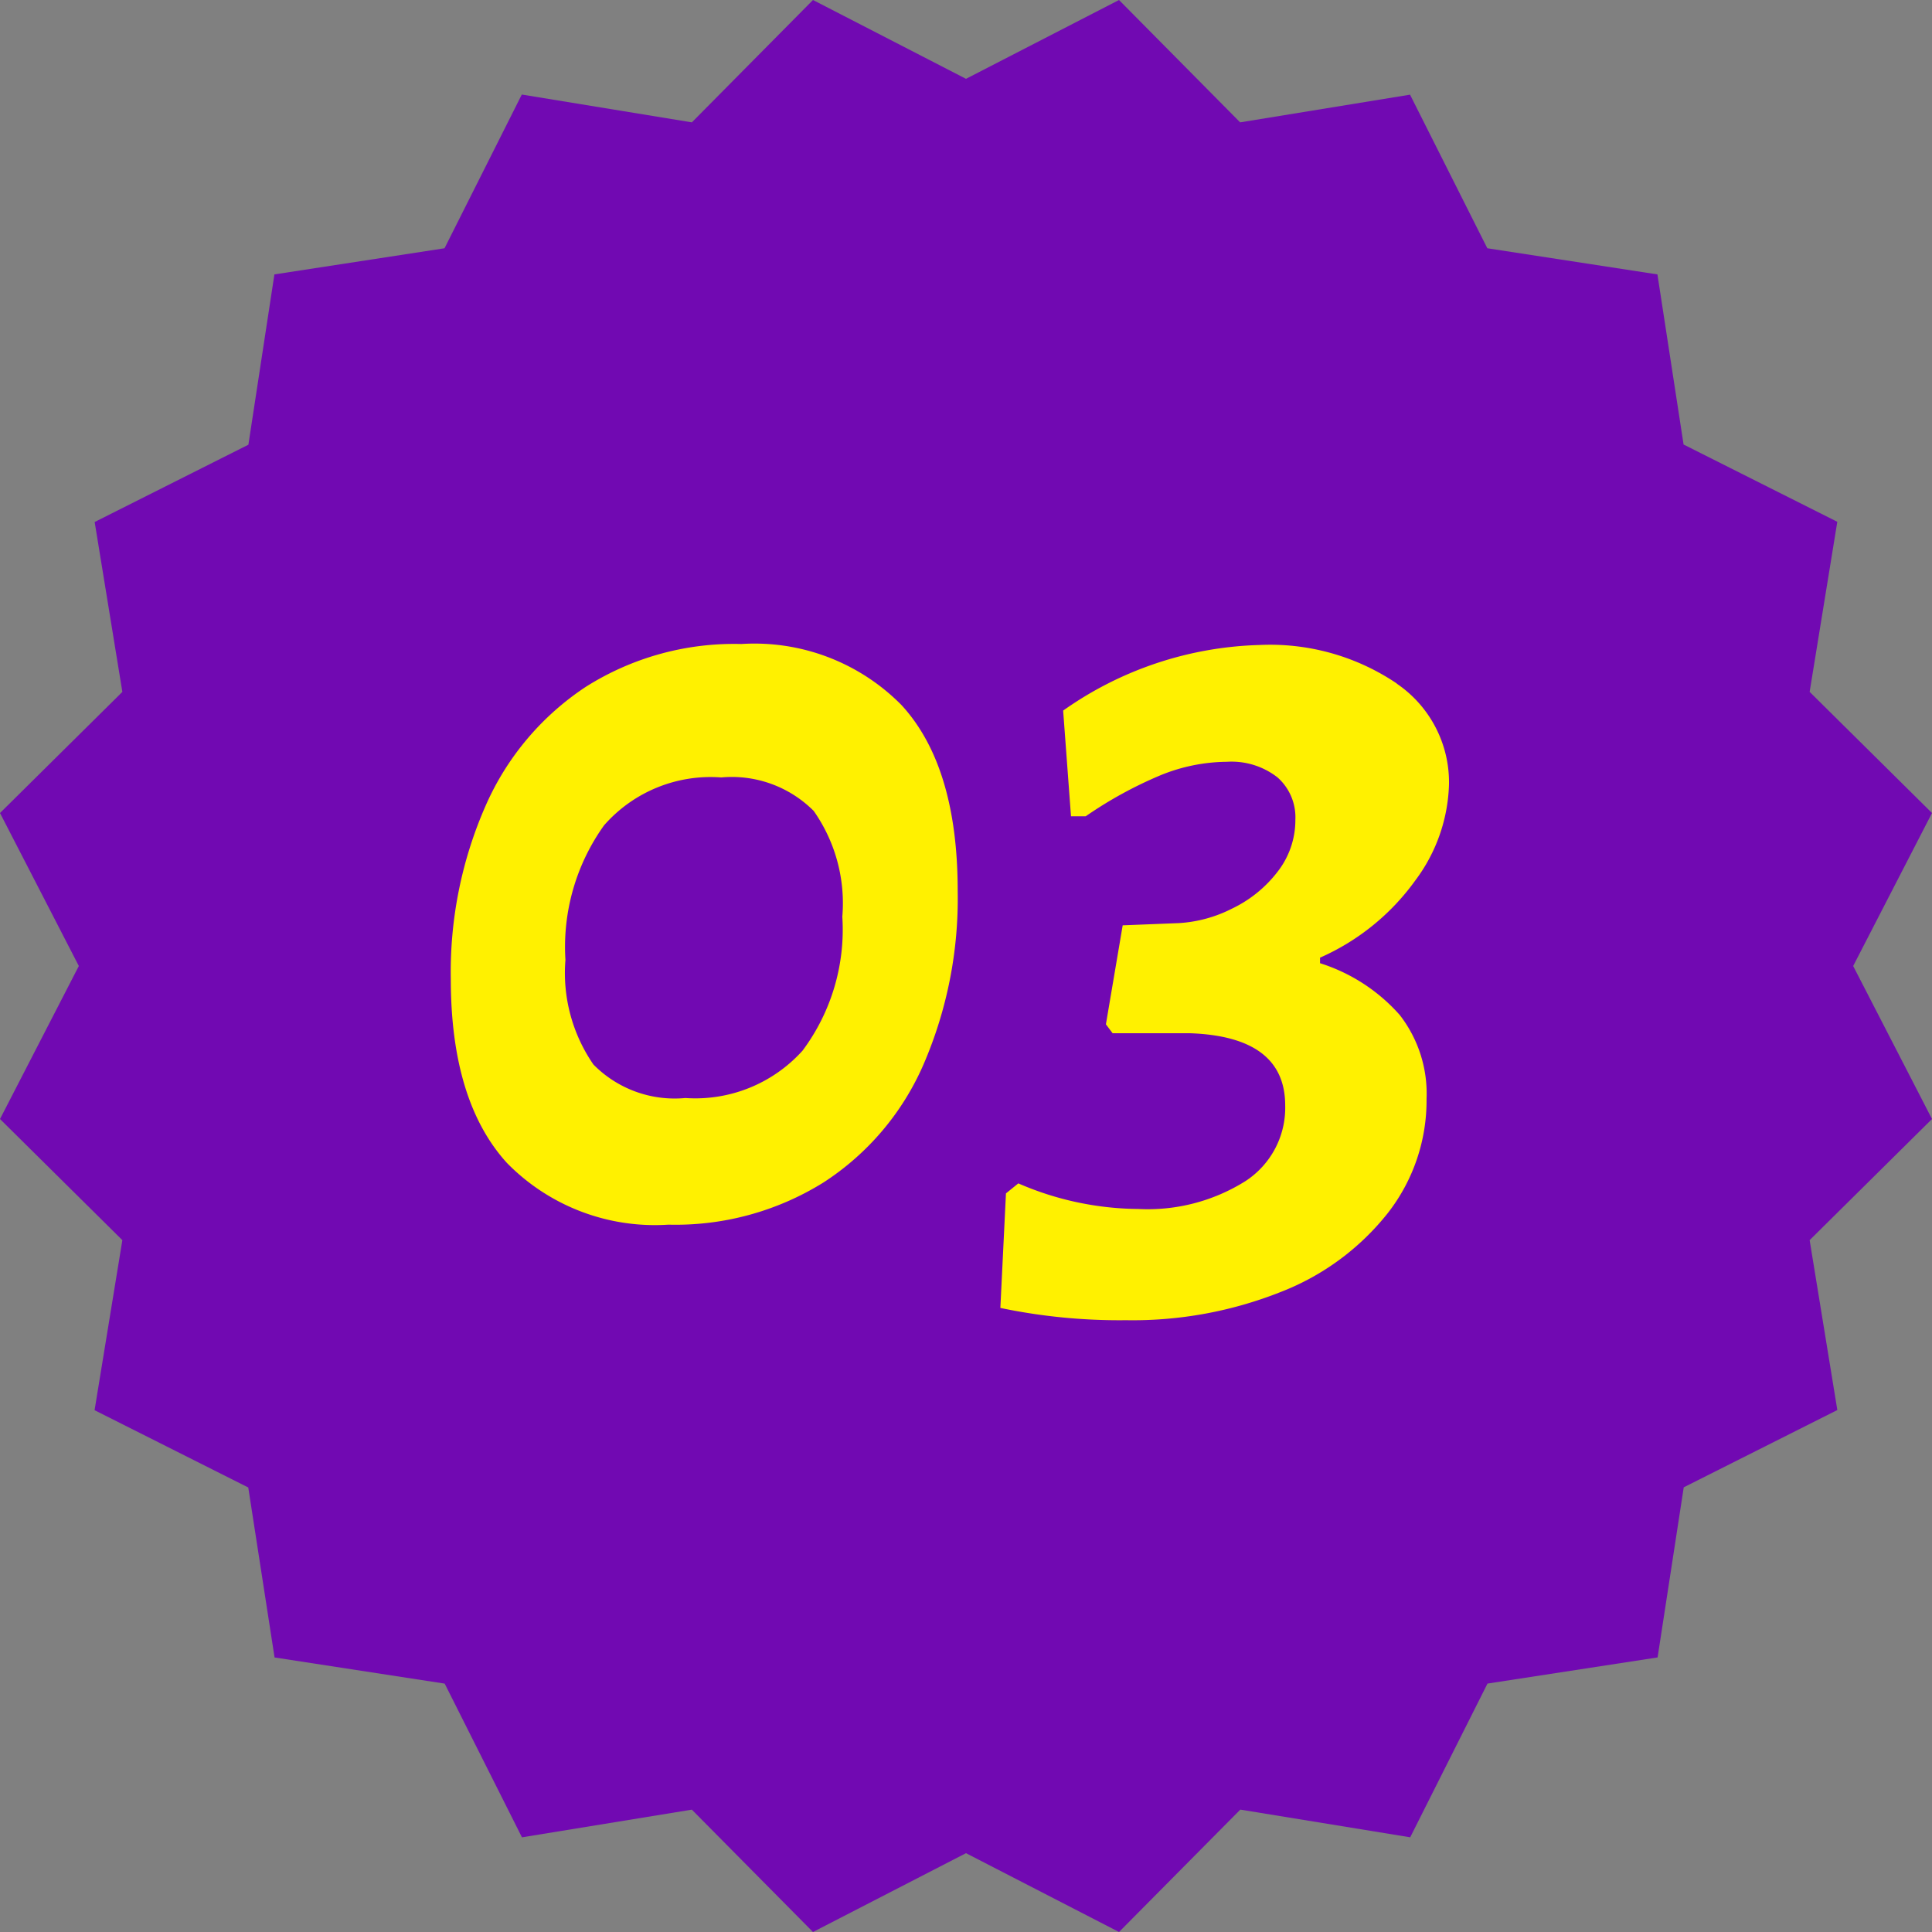 <svg xmlns="http://www.w3.org/2000/svg" width="60" height="60" viewBox="0 0 60 60">
  <rect x="0" y="0" width="60" height="60" fill="#808080" stroke="none"/>
  <g id="tokuten03" transform="translate(-560 -3865)">
    <path id="シェイプ_1" data-name="シェイプ 1" d="M30,2.448,34.752,0l3.762,3.8,5.276-.86,2.4,4.77,5.283.812.812,5.283,4.774,2.4L56.2,21.486,60,25.249,57.552,30,60,34.752l-3.8,3.762.86,5.276-4.77,2.4-.812,5.283-5.283.812-2.4,4.774-5.276-.86L34.752,60,30,57.552,25.248,60l-3.762-3.8-5.276.86-2.4-4.774-5.283-.812L7.71,46.195l-4.773-2.4L3.8,38.514,0,34.752,2.448,30,0,25.249l3.8-3.762-.86-5.276,4.774-2.4.808-5.289,5.283-.812,2.4-4.774,5.281.864L25.248,0Z" transform="translate(560 3865)" fill="#7109b2" fill-rule="evenodd"/>
    <path id="シェイプ_2" data-name="シェイプ 2" d="M28,21.9q1.743,1.9,1.742,5.769a12.985,12.985,0,0,1-1.062,5.39,8.308,8.308,0,0,1-3.1,3.66,8.693,8.693,0,0,1-4.823,1.314,6.429,6.429,0,0,1-5.014-1.917Q14,34.2,14,30.4a12.808,12.808,0,0,1,1.079-5.372,8.527,8.527,0,0,1,3.117-3.7A8.62,8.62,0,0,1,23.024,20,6.412,6.412,0,0,1,28,21.9Zm-9.24,3.731a6.484,6.484,0,0,0-1.2,4.18,5,5,0,0,0,.869,3.248A3.539,3.539,0,0,0,21.284,34.1a4.483,4.483,0,0,0,3.639-1.47,6.286,6.286,0,0,0,1.236-4.163,4.983,4.983,0,0,0-.888-3.282A3.593,3.593,0,0,0,22.4,24.144a4.4,4.4,0,0,0-3.64,1.487Zm24.617-4.4A3.707,3.707,0,0,1,45,24.353a5.21,5.21,0,0,1-1.045,2.988,7.241,7.241,0,0,1-2.96,2.4v.172a5.522,5.522,0,0,1,2.473,1.606,3.982,3.982,0,0,1,.835,2.609,5.683,5.683,0,0,1-1.2,3.541,7.863,7.863,0,0,1-3.325,2.453A12.454,12.454,0,0,1,34.967,41a18.044,18.044,0,0,1-3.9-.381l.174-3.557.384-.311a9.507,9.507,0,0,0,3.726.795,5.706,5.706,0,0,0,3.325-.864,2.717,2.717,0,0,0,1.237-2.349q0-2.142-2.96-2.245h-2.4l-.208-.277.521-3.074,1.742-.069a4.169,4.169,0,0,0,1.653-.45,3.9,3.9,0,0,0,1.411-1.14,2.608,2.608,0,0,0,.557-1.623,1.655,1.655,0,0,0-.557-1.314,2.318,2.318,0,0,0-1.568-.483,5.558,5.558,0,0,0-2.053.414,12.761,12.761,0,0,0-2.333,1.278h-.457l-.244-3.282a11.07,11.07,0,0,1,6.094-2.037,7.027,7.027,0,0,1,4.267,1.195Z" transform="translate(560 3865)" fill="#fff100" fill-rule="evenodd"/>
  </g>
</svg>
